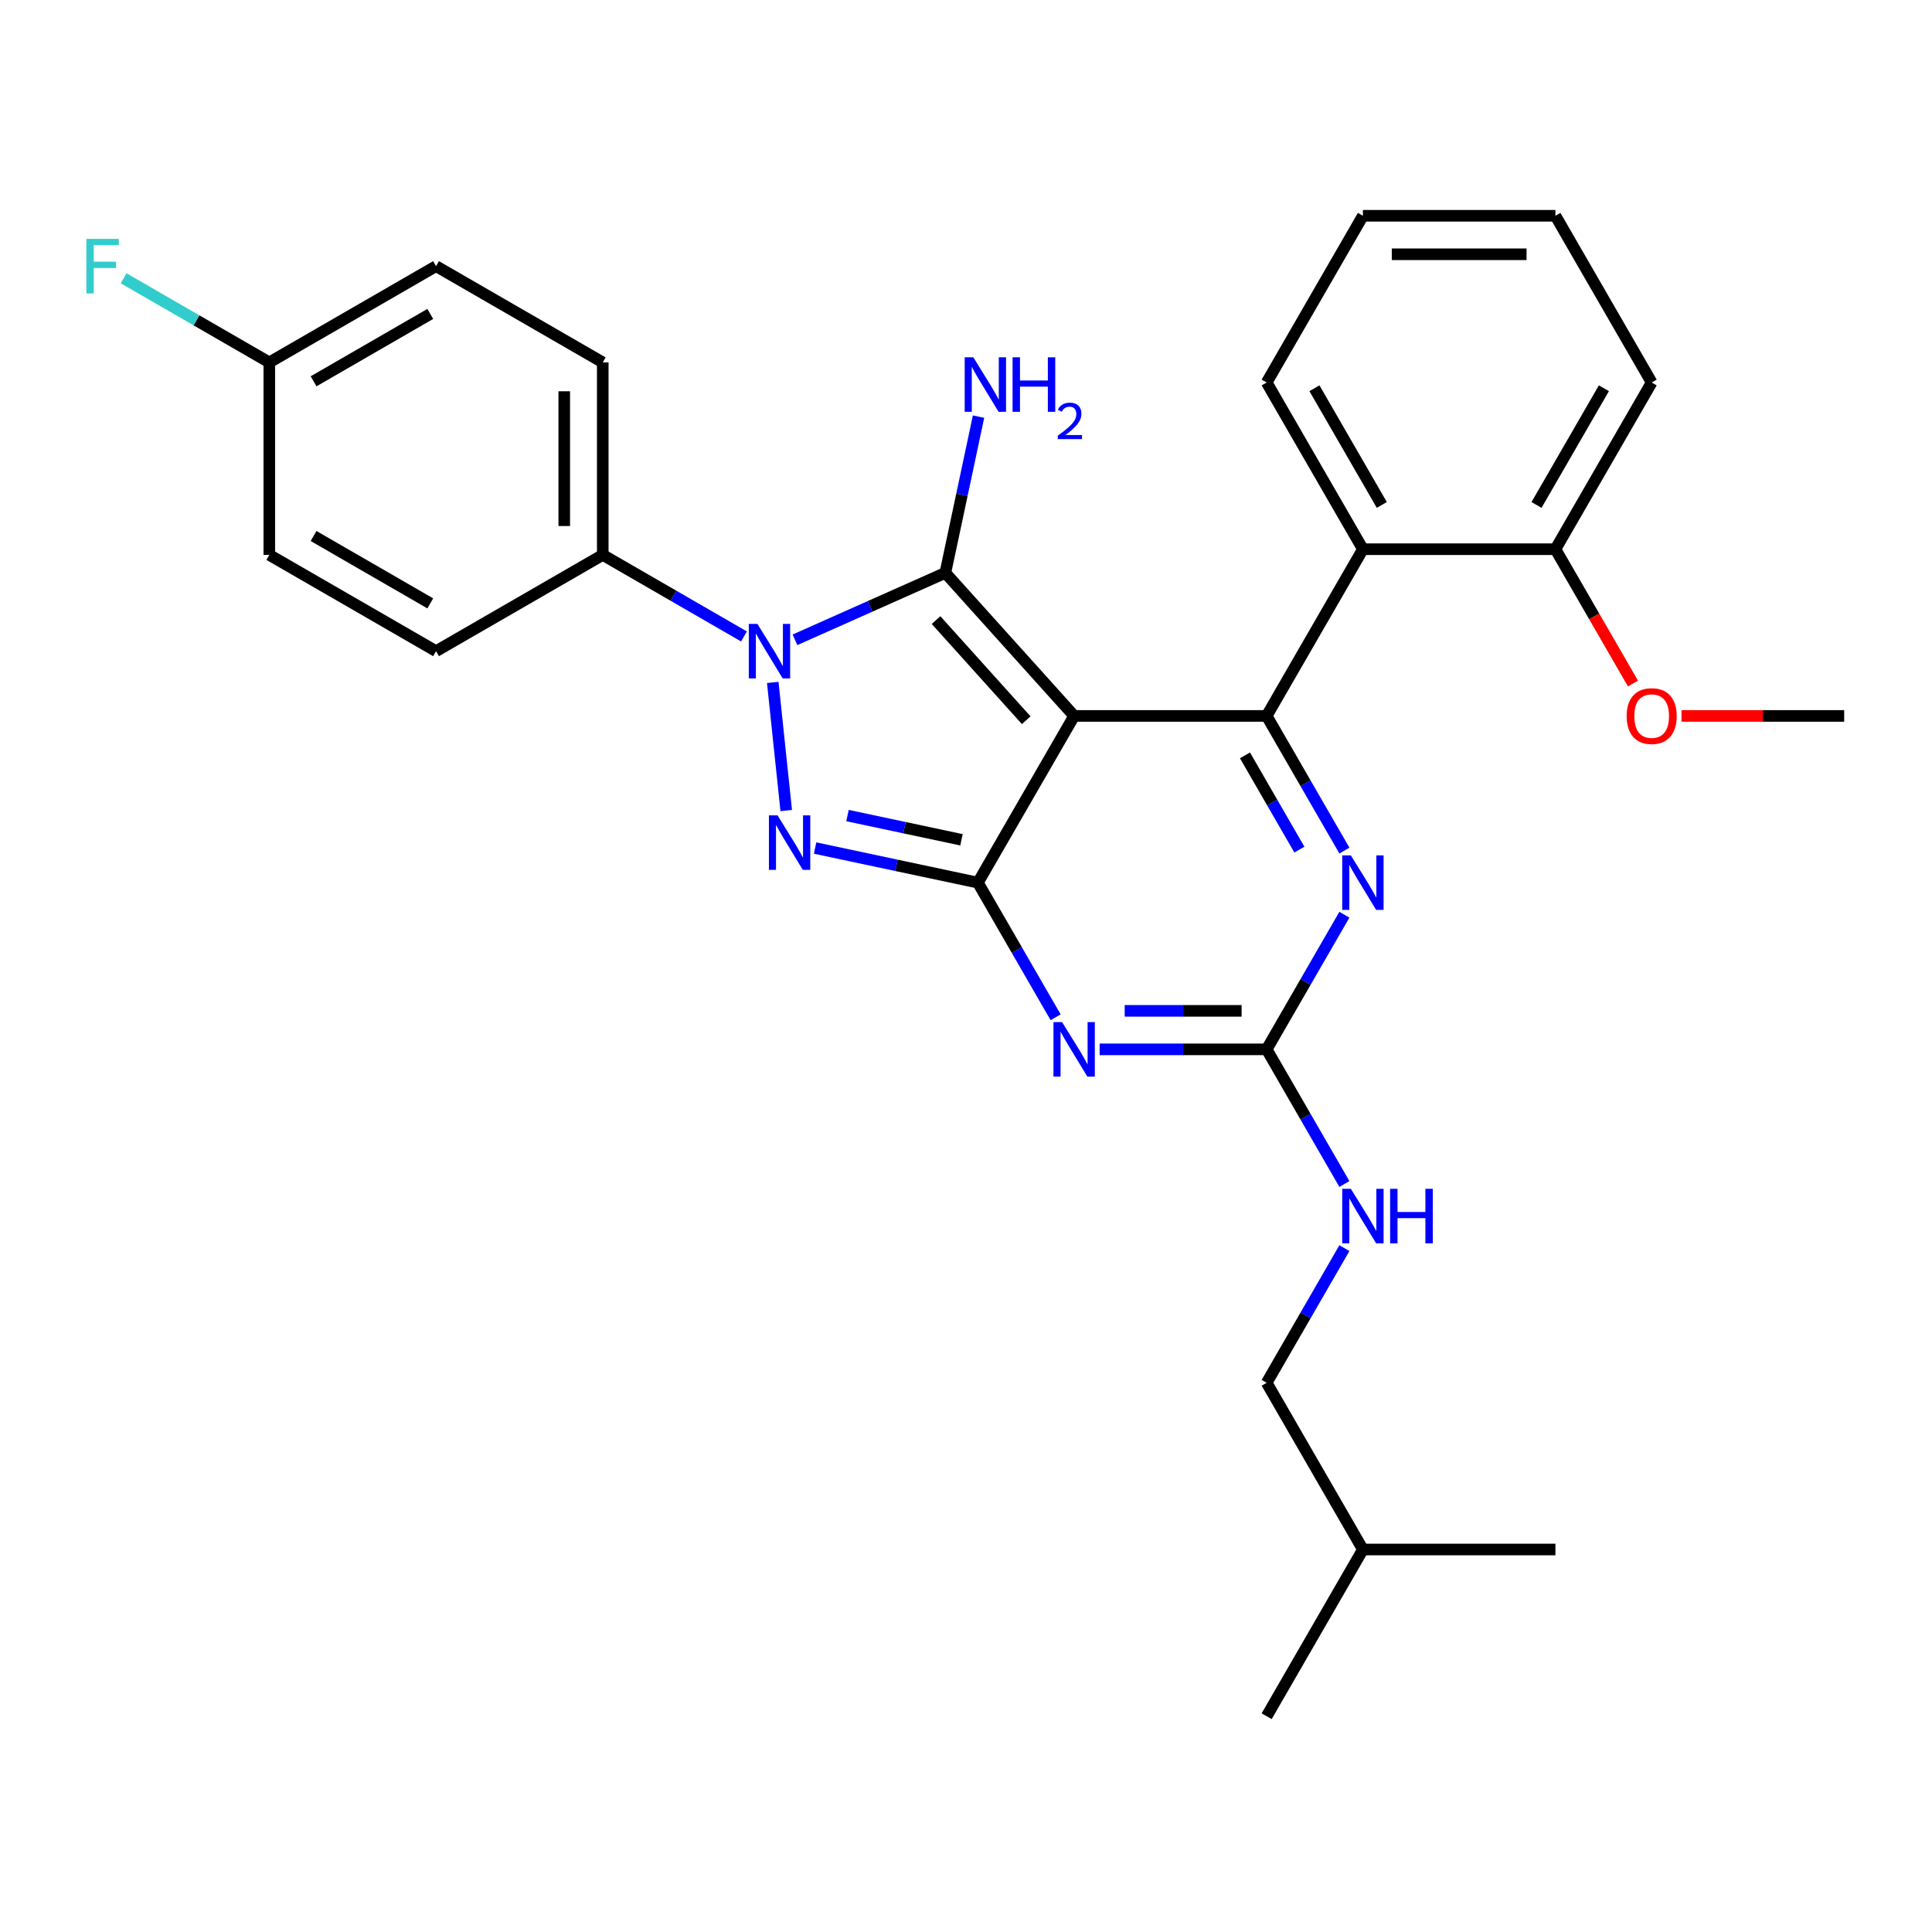 <?xml version='1.0' encoding='iso-8859-1'?>
<svg version='1.1' baseProfile='full'
              xmlns='http://www.w3.org/2000/svg'
                      xmlns:rdkit='http://www.rdkit.org/xml'
                      xmlns:xlink='http://www.w3.org/1999/xlink'
                  xml:space='preserve'
width='1000px' height='1000px' viewBox='0 0 1000 1000'>
<!-- END OF HEADER -->
<rect style='opacity:1.0;fill:#FFFFFF;stroke:none' width='1000' height='1000' x='0' y='0'> </rect>
<path class='bond-0' d='M 695.857,473.454 L 675.738,508.3' style='fill:none;fill-rule:evenodd;stroke:#0000FF;stroke-width:6px;stroke-linecap:butt;stroke-linejoin:miter;stroke-opacity:1' />
<path class='bond-0' d='M 675.738,508.3 L 655.62,543.146' style='fill:none;fill-rule:evenodd;stroke:#000000;stroke-width:6px;stroke-linecap:butt;stroke-linejoin:miter;stroke-opacity:1' />
<path class='bond-1' d='M 695.857,440.254 L 675.738,405.408' style='fill:none;fill-rule:evenodd;stroke:#0000FF;stroke-width:6px;stroke-linecap:butt;stroke-linejoin:miter;stroke-opacity:1' />
<path class='bond-1' d='M 675.738,405.408 L 655.62,370.562' style='fill:none;fill-rule:evenodd;stroke:#000000;stroke-width:6px;stroke-linecap:butt;stroke-linejoin:miter;stroke-opacity:1' />
<path class='bond-1' d='M 672.563,439.764 L 658.48,415.372' style='fill:none;fill-rule:evenodd;stroke:#0000FF;stroke-width:6px;stroke-linecap:butt;stroke-linejoin:miter;stroke-opacity:1' />
<path class='bond-1' d='M 658.48,415.372 L 644.397,390.98' style='fill:none;fill-rule:evenodd;stroke:#000000;stroke-width:6px;stroke-linecap:butt;stroke-linejoin:miter;stroke-opacity:1' />
<path class='bond-2' d='M 655.62,543.146 L 612.396,543.146' style='fill:none;fill-rule:evenodd;stroke:#000000;stroke-width:6px;stroke-linecap:butt;stroke-linejoin:miter;stroke-opacity:1' />
<path class='bond-2' d='M 612.396,543.146 L 569.171,543.146' style='fill:none;fill-rule:evenodd;stroke:#0000FF;stroke-width:6px;stroke-linecap:butt;stroke-linejoin:miter;stroke-opacity:1' />
<path class='bond-2' d='M 642.653,523.218 L 612.396,523.218' style='fill:none;fill-rule:evenodd;stroke:#000000;stroke-width:6px;stroke-linecap:butt;stroke-linejoin:miter;stroke-opacity:1' />
<path class='bond-2' d='M 612.396,523.218 L 582.138,523.218' style='fill:none;fill-rule:evenodd;stroke:#0000FF;stroke-width:6px;stroke-linecap:butt;stroke-linejoin:miter;stroke-opacity:1' />
<path class='bond-3' d='M 655.62,543.146 L 675.738,577.992' style='fill:none;fill-rule:evenodd;stroke:#000000;stroke-width:6px;stroke-linecap:butt;stroke-linejoin:miter;stroke-opacity:1' />
<path class='bond-3' d='M 675.738,577.992 L 695.857,612.838' style='fill:none;fill-rule:evenodd;stroke:#0000FF;stroke-width:6px;stroke-linecap:butt;stroke-linejoin:miter;stroke-opacity:1' />
<path class='bond-4' d='M 546.394,526.546 L 526.276,491.7' style='fill:none;fill-rule:evenodd;stroke:#0000FF;stroke-width:6px;stroke-linecap:butt;stroke-linejoin:miter;stroke-opacity:1' />
<path class='bond-4' d='M 526.276,491.7 L 506.158,456.854' style='fill:none;fill-rule:evenodd;stroke:#000000;stroke-width:6px;stroke-linecap:butt;stroke-linejoin:miter;stroke-opacity:1' />
<path class='bond-5' d='M 655.62,370.562 L 705.441,284.269' style='fill:none;fill-rule:evenodd;stroke:#000000;stroke-width:6px;stroke-linecap:butt;stroke-linejoin:miter;stroke-opacity:1' />
<path class='bond-6' d='M 655.62,370.562 L 555.978,370.562' style='fill:none;fill-rule:evenodd;stroke:#000000;stroke-width:6px;stroke-linecap:butt;stroke-linejoin:miter;stroke-opacity:1' />
<path class='bond-7' d='M 695.857,646.039 L 675.738,680.885' style='fill:none;fill-rule:evenodd;stroke:#0000FF;stroke-width:6px;stroke-linecap:butt;stroke-linejoin:miter;stroke-opacity:1' />
<path class='bond-7' d='M 675.738,680.885 L 655.62,715.731' style='fill:none;fill-rule:evenodd;stroke:#000000;stroke-width:6px;stroke-linecap:butt;stroke-linejoin:miter;stroke-opacity:1' />
<path class='bond-8' d='M 655.62,715.731 L 705.441,802.023' style='fill:none;fill-rule:evenodd;stroke:#000000;stroke-width:6px;stroke-linecap:butt;stroke-linejoin:miter;stroke-opacity:1' />
<path class='bond-9' d='M 555.978,370.562 L 506.158,456.854' style='fill:none;fill-rule:evenodd;stroke:#000000;stroke-width:6px;stroke-linecap:butt;stroke-linejoin:miter;stroke-opacity:1' />
<path class='bond-10' d='M 555.978,370.562 L 489.305,296.513' style='fill:none;fill-rule:evenodd;stroke:#000000;stroke-width:6px;stroke-linecap:butt;stroke-linejoin:miter;stroke-opacity:1' />
<path class='bond-10' d='M 531.168,372.789 L 484.496,320.955' style='fill:none;fill-rule:evenodd;stroke:#000000;stroke-width:6px;stroke-linecap:butt;stroke-linejoin:miter;stroke-opacity:1' />
<path class='bond-11' d='M 506.158,456.854 L 464.022,447.898' style='fill:none;fill-rule:evenodd;stroke:#000000;stroke-width:6px;stroke-linecap:butt;stroke-linejoin:miter;stroke-opacity:1' />
<path class='bond-11' d='M 464.022,447.898 L 421.886,438.941' style='fill:none;fill-rule:evenodd;stroke:#0000FF;stroke-width:6px;stroke-linecap:butt;stroke-linejoin:miter;stroke-opacity:1' />
<path class='bond-11' d='M 497.66,434.674 L 468.165,428.405' style='fill:none;fill-rule:evenodd;stroke:#000000;stroke-width:6px;stroke-linecap:butt;stroke-linejoin:miter;stroke-opacity:1' />
<path class='bond-11' d='M 468.165,428.405 L 438.67,422.135' style='fill:none;fill-rule:evenodd;stroke:#0000FF;stroke-width:6px;stroke-linecap:butt;stroke-linejoin:miter;stroke-opacity:1' />
<path class='bond-12' d='M 406.948,419.537 L 399.979,353.224' style='fill:none;fill-rule:evenodd;stroke:#0000FF;stroke-width:6px;stroke-linecap:butt;stroke-linejoin:miter;stroke-opacity:1' />
<path class='bond-13' d='M 411.47,331.168 L 450.388,313.84' style='fill:none;fill-rule:evenodd;stroke:#0000FF;stroke-width:6px;stroke-linecap:butt;stroke-linejoin:miter;stroke-opacity:1' />
<path class='bond-13' d='M 450.388,313.84 L 489.305,296.513' style='fill:none;fill-rule:evenodd;stroke:#000000;stroke-width:6px;stroke-linecap:butt;stroke-linejoin:miter;stroke-opacity:1' />
<path class='bond-14' d='M 385.085,329.425 L 348.535,308.322' style='fill:none;fill-rule:evenodd;stroke:#0000FF;stroke-width:6px;stroke-linecap:butt;stroke-linejoin:miter;stroke-opacity:1' />
<path class='bond-14' d='M 348.535,308.322 L 311.985,287.22' style='fill:none;fill-rule:evenodd;stroke:#000000;stroke-width:6px;stroke-linecap:butt;stroke-linejoin:miter;stroke-opacity:1' />
<path class='bond-15' d='M 489.305,296.513 L 497.899,256.081' style='fill:none;fill-rule:evenodd;stroke:#000000;stroke-width:6px;stroke-linecap:butt;stroke-linejoin:miter;stroke-opacity:1' />
<path class='bond-15' d='M 497.899,256.081 L 506.493,215.649' style='fill:none;fill-rule:evenodd;stroke:#0000FF;stroke-width:6px;stroke-linecap:butt;stroke-linejoin:miter;stroke-opacity:1' />
<path class='bond-16' d='M 705.441,802.023 L 655.62,888.315' style='fill:none;fill-rule:evenodd;stroke:#000000;stroke-width:6px;stroke-linecap:butt;stroke-linejoin:miter;stroke-opacity:1' />
<path class='bond-17' d='M 705.441,802.023 L 805.083,802.023' style='fill:none;fill-rule:evenodd;stroke:#000000;stroke-width:6px;stroke-linecap:butt;stroke-linejoin:miter;stroke-opacity:1' />
<path class='bond-18' d='M 311.985,287.22 L 311.985,187.579' style='fill:none;fill-rule:evenodd;stroke:#000000;stroke-width:6px;stroke-linecap:butt;stroke-linejoin:miter;stroke-opacity:1' />
<path class='bond-18' d='M 292.057,272.274 L 292.057,202.525' style='fill:none;fill-rule:evenodd;stroke:#000000;stroke-width:6px;stroke-linecap:butt;stroke-linejoin:miter;stroke-opacity:1' />
<path class='bond-19' d='M 311.985,287.22 L 225.693,337.041' style='fill:none;fill-rule:evenodd;stroke:#000000;stroke-width:6px;stroke-linecap:butt;stroke-linejoin:miter;stroke-opacity:1' />
<path class='bond-20' d='M 139.401,187.579 L 225.693,137.758' style='fill:none;fill-rule:evenodd;stroke:#000000;stroke-width:6px;stroke-linecap:butt;stroke-linejoin:miter;stroke-opacity:1' />
<path class='bond-20' d='M 162.309,197.364 L 222.713,162.489' style='fill:none;fill-rule:evenodd;stroke:#000000;stroke-width:6px;stroke-linecap:butt;stroke-linejoin:miter;stroke-opacity:1' />
<path class='bond-21' d='M 139.401,187.579 L 101.695,165.809' style='fill:none;fill-rule:evenodd;stroke:#000000;stroke-width:6px;stroke-linecap:butt;stroke-linejoin:miter;stroke-opacity:1' />
<path class='bond-21' d='M 101.695,165.809 L 63.989,144.04' style='fill:none;fill-rule:evenodd;stroke:#33CCCC;stroke-width:6px;stroke-linecap:butt;stroke-linejoin:miter;stroke-opacity:1' />
<path class='bond-22' d='M 139.401,187.579 L 139.401,287.22' style='fill:none;fill-rule:evenodd;stroke:#000000;stroke-width:6px;stroke-linecap:butt;stroke-linejoin:miter;stroke-opacity:1' />
<path class='bond-23' d='M 705.441,284.269 L 655.62,197.977' style='fill:none;fill-rule:evenodd;stroke:#000000;stroke-width:6px;stroke-linecap:butt;stroke-linejoin:miter;stroke-opacity:1' />
<path class='bond-23' d='M 715.226,261.361 L 680.352,200.957' style='fill:none;fill-rule:evenodd;stroke:#000000;stroke-width:6px;stroke-linecap:butt;stroke-linejoin:miter;stroke-opacity:1' />
<path class='bond-24' d='M 705.441,284.269 L 805.083,284.269' style='fill:none;fill-rule:evenodd;stroke:#000000;stroke-width:6px;stroke-linecap:butt;stroke-linejoin:miter;stroke-opacity:1' />
<path class='bond-25' d='M 655.62,197.977 L 705.441,111.685' style='fill:none;fill-rule:evenodd;stroke:#000000;stroke-width:6px;stroke-linecap:butt;stroke-linejoin:miter;stroke-opacity:1' />
<path class='bond-26' d='M 805.083,284.269 L 854.904,197.977' style='fill:none;fill-rule:evenodd;stroke:#000000;stroke-width:6px;stroke-linecap:butt;stroke-linejoin:miter;stroke-opacity:1' />
<path class='bond-26' d='M 795.297,261.361 L 830.172,200.957' style='fill:none;fill-rule:evenodd;stroke:#000000;stroke-width:6px;stroke-linecap:butt;stroke-linejoin:miter;stroke-opacity:1' />
<path class='bond-27' d='M 805.083,284.269 L 825.155,319.036' style='fill:none;fill-rule:evenodd;stroke:#000000;stroke-width:6px;stroke-linecap:butt;stroke-linejoin:miter;stroke-opacity:1' />
<path class='bond-27' d='M 825.155,319.036 L 845.227,353.802' style='fill:none;fill-rule:evenodd;stroke:#FF0000;stroke-width:6px;stroke-linecap:butt;stroke-linejoin:miter;stroke-opacity:1' />
<path class='bond-28' d='M 705.441,111.685 L 805.083,111.685' style='fill:none;fill-rule:evenodd;stroke:#000000;stroke-width:6px;stroke-linecap:butt;stroke-linejoin:miter;stroke-opacity:1' />
<path class='bond-28' d='M 720.387,131.613 L 790.137,131.613' style='fill:none;fill-rule:evenodd;stroke:#000000;stroke-width:6px;stroke-linecap:butt;stroke-linejoin:miter;stroke-opacity:1' />
<path class='bond-29' d='M 854.904,197.977 L 805.083,111.685' style='fill:none;fill-rule:evenodd;stroke:#000000;stroke-width:6px;stroke-linecap:butt;stroke-linejoin:miter;stroke-opacity:1' />
<path class='bond-30' d='M 870.348,370.562 L 912.447,370.562' style='fill:none;fill-rule:evenodd;stroke:#FF0000;stroke-width:6px;stroke-linecap:butt;stroke-linejoin:miter;stroke-opacity:1' />
<path class='bond-30' d='M 912.447,370.562 L 954.545,370.562' style='fill:none;fill-rule:evenodd;stroke:#000000;stroke-width:6px;stroke-linecap:butt;stroke-linejoin:miter;stroke-opacity:1' />
<path class='bond-31' d='M 311.985,187.579 L 225.693,137.758' style='fill:none;fill-rule:evenodd;stroke:#000000;stroke-width:6px;stroke-linecap:butt;stroke-linejoin:miter;stroke-opacity:1' />
<path class='bond-32' d='M 225.693,337.041 L 139.401,287.22' style='fill:none;fill-rule:evenodd;stroke:#000000;stroke-width:6px;stroke-linecap:butt;stroke-linejoin:miter;stroke-opacity:1' />
<path class='bond-32' d='M 222.713,312.31 L 162.309,277.435' style='fill:none;fill-rule:evenodd;stroke:#000000;stroke-width:6px;stroke-linecap:butt;stroke-linejoin:miter;stroke-opacity:1' />
<path  class='atom-0' d='M 699.203 442.745
L 708.45 457.691
Q 709.367 459.166, 710.842 461.836
Q 712.316 464.506, 712.396 464.666
L 712.396 442.745
L 716.143 442.745
L 716.143 470.963
L 712.276 470.963
L 702.352 454.622
Q 701.196 452.709, 699.961 450.517
Q 698.765 448.325, 698.406 447.647
L 698.406 470.963
L 694.74 470.963
L 694.74 442.745
L 699.203 442.745
' fill='#0000FF'/>
<path  class='atom-2' d='M 549.741 529.037
L 558.988 543.983
Q 559.904 545.458, 561.379 548.128
Q 562.854 550.799, 562.933 550.958
L 562.933 529.037
L 566.68 529.037
L 566.68 557.255
L 562.814 557.255
L 552.889 540.914
Q 551.734 539.001, 550.498 536.809
Q 549.302 534.617, 548.944 533.939
L 548.944 557.255
L 545.277 557.255
L 545.277 529.037
L 549.741 529.037
' fill='#0000FF'/>
<path  class='atom-4' d='M 699.203 615.329
L 708.45 630.275
Q 709.367 631.75, 710.842 634.421
Q 712.316 637.091, 712.396 637.25
L 712.396 615.329
L 716.143 615.329
L 716.143 643.548
L 712.276 643.548
L 702.352 627.206
Q 701.196 625.293, 699.961 623.101
Q 698.765 620.909, 698.406 620.232
L 698.406 643.548
L 694.74 643.548
L 694.74 615.329
L 699.203 615.329
' fill='#0000FF'/>
<path  class='atom-4' d='M 719.53 615.329
L 723.357 615.329
L 723.357 627.326
L 737.785 627.326
L 737.785 615.329
L 741.611 615.329
L 741.611 643.548
L 737.785 643.548
L 737.785 630.515
L 723.357 630.515
L 723.357 643.548
L 719.53 643.548
L 719.53 615.329
' fill='#0000FF'/>
<path  class='atom-8' d='M 402.456 422.028
L 411.702 436.974
Q 412.619 438.449, 414.094 441.119
Q 415.568 443.79, 415.648 443.949
L 415.648 422.028
L 419.395 422.028
L 419.395 450.246
L 415.529 450.246
L 405.604 433.905
Q 404.448 431.992, 403.213 429.8
Q 402.017 427.608, 401.658 426.93
L 401.658 450.246
L 397.992 450.246
L 397.992 422.028
L 402.456 422.028
' fill='#0000FF'/>
<path  class='atom-9' d='M 392.04 322.932
L 401.287 337.878
Q 402.204 339.353, 403.678 342.023
Q 405.153 344.694, 405.233 344.853
L 405.233 322.932
L 408.979 322.932
L 408.979 351.151
L 405.113 351.151
L 395.189 334.809
Q 394.033 332.896, 392.797 330.704
Q 391.602 328.512, 391.243 327.834
L 391.243 351.151
L 387.576 351.151
L 387.576 322.932
L 392.04 322.932
' fill='#0000FF'/>
<path  class='atom-11' d='M 503.784 184.94
L 513.031 199.886
Q 513.948 201.361, 515.422 204.031
Q 516.897 206.701, 516.977 206.861
L 516.977 184.94
L 520.723 184.94
L 520.723 213.158
L 516.857 213.158
L 506.933 196.817
Q 505.777 194.904, 504.541 192.712
Q 503.346 190.52, 502.987 189.842
L 502.987 213.158
L 499.32 213.158
L 499.32 184.94
L 503.784 184.94
' fill='#0000FF'/>
<path  class='atom-11' d='M 524.111 184.94
L 527.937 184.94
L 527.937 196.937
L 542.365 196.937
L 542.365 184.94
L 546.192 184.94
L 546.192 213.158
L 542.365 213.158
L 542.365 200.125
L 527.937 200.125
L 527.937 213.158
L 524.111 213.158
L 524.111 184.94
' fill='#0000FF'/>
<path  class='atom-11' d='M 547.56 212.168
Q 548.244 210.406, 549.874 209.432
Q 551.505 208.433, 553.768 208.433
Q 556.582 208.433, 558.161 209.959
Q 559.739 211.484, 559.739 214.194
Q 559.739 216.956, 557.687 219.534
Q 555.662 222.112, 551.453 225.163
L 560.055 225.163
L 560.055 227.267
L 547.507 227.267
L 547.507 225.505
Q 550.979 223.032, 553.031 221.191
Q 555.109 219.35, 556.109 217.692
Q 557.108 216.035, 557.108 214.325
Q 557.108 212.536, 556.214 211.537
Q 555.32 210.537, 553.768 210.537
Q 552.268 210.537, 551.269 211.142
Q 550.269 211.747, 549.559 213.089
L 547.56 212.168
' fill='#0000FF'/>
<path  class='atom-22' d='M 841.95 370.641
Q 841.95 363.866, 845.298 360.079
Q 848.646 356.293, 854.904 356.293
Q 861.161 356.293, 864.509 360.079
Q 867.857 363.866, 867.857 370.641
Q 867.857 377.497, 864.469 381.403
Q 861.081 385.269, 854.904 385.269
Q 848.686 385.269, 845.298 381.403
Q 841.95 377.536, 841.95 370.641
M 854.904 382.08
Q 859.208 382.08, 861.52 379.21
Q 863.871 376.301, 863.871 370.641
Q 863.871 365.101, 861.52 362.311
Q 859.208 359.481, 854.904 359.481
Q 850.599 359.481, 848.248 362.271
Q 845.936 365.061, 845.936 370.641
Q 845.936 376.341, 848.248 379.21
Q 850.599 382.08, 854.904 382.08
' fill='#FF0000'/>
<path  class='atom-24' d='M 44.719 123.648
L 61.498 123.648
L 61.498 126.877
L 48.505 126.877
L 48.505 135.446
L 60.063 135.446
L 60.063 138.714
L 48.505 138.714
L 48.505 151.867
L 44.719 151.867
L 44.719 123.648
' fill='#33CCCC'/>
</svg>
